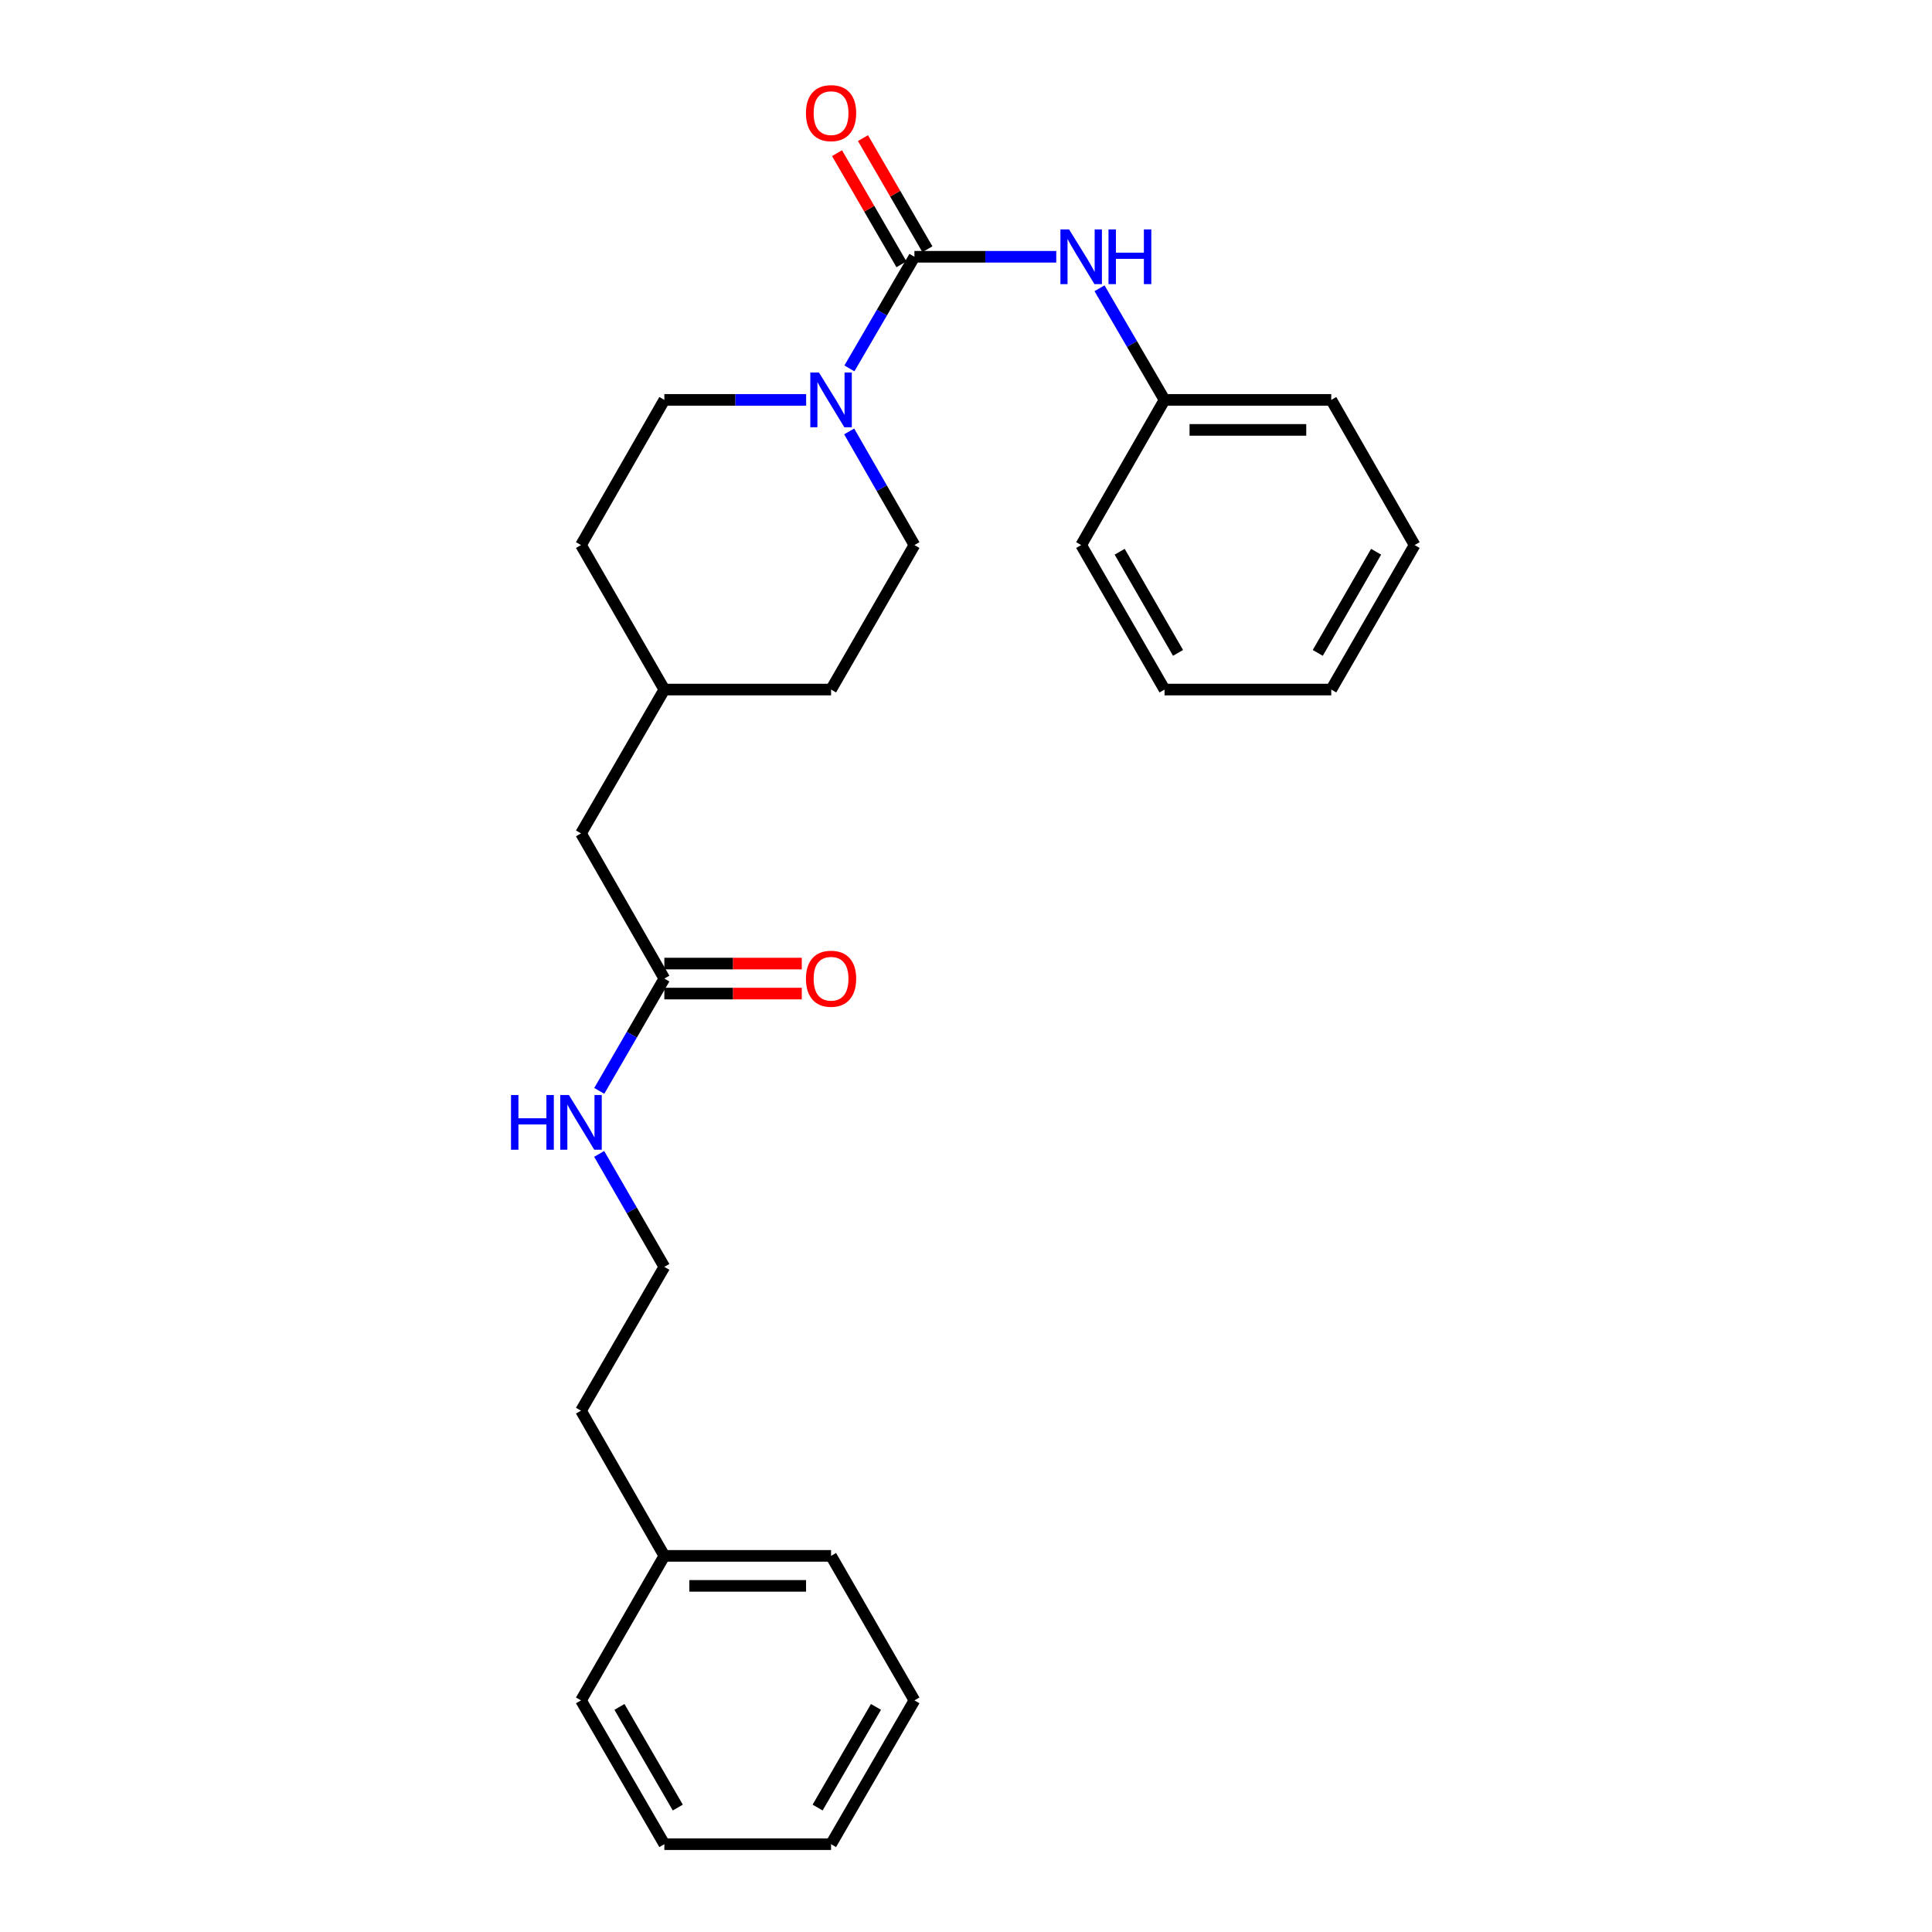<?xml version='1.0' encoding='iso-8859-1'?>
<svg version='1.1' baseProfile='full'
              xmlns='http://www.w3.org/2000/svg'
                      xmlns:rdkit='http://www.rdkit.org/xml'
                      xmlns:xlink='http://www.w3.org/1999/xlink'
                  xml:space='preserve'
width='1000px' height='1000px' viewBox='0 0 1000 1000'>
<!-- END OF HEADER -->
<rect style='opacity:1.0;fill:#FFFFFF;stroke:none' width='1000' height='1000' x='0' y='0'> </rect>
<path class='bond-0' d='M 473.307,132.903 L 456.479,161.791' style='fill:none;fill-rule:evenodd;stroke:#000000;stroke-width:6px;stroke-linecap:butt;stroke-linejoin:miter;stroke-opacity:1' />
<path class='bond-0' d='M 456.479,161.791 L 439.651,190.679' style='fill:none;fill-rule:evenodd;stroke:#0000FF;stroke-width:6px;stroke-linecap:butt;stroke-linejoin:miter;stroke-opacity:1' />
<path class='bond-1' d='M 473.307,132.903 L 510.011,132.903' style='fill:none;fill-rule:evenodd;stroke:#000000;stroke-width:6px;stroke-linecap:butt;stroke-linejoin:miter;stroke-opacity:1' />
<path class='bond-1' d='M 510.011,132.903 L 546.716,132.903' style='fill:none;fill-rule:evenodd;stroke:#0000FF;stroke-width:6px;stroke-linecap:butt;stroke-linejoin:miter;stroke-opacity:1' />
<path class='bond-3' d='M 480.026,129.008 L 463.351,100.247' style='fill:none;fill-rule:evenodd;stroke:#000000;stroke-width:6px;stroke-linecap:butt;stroke-linejoin:miter;stroke-opacity:1' />
<path class='bond-3' d='M 463.351,100.247 L 446.677,71.486' style='fill:none;fill-rule:evenodd;stroke:#FF0000;stroke-width:6px;stroke-linecap:butt;stroke-linejoin:miter;stroke-opacity:1' />
<path class='bond-3' d='M 466.589,136.798 L 449.914,108.037' style='fill:none;fill-rule:evenodd;stroke:#000000;stroke-width:6px;stroke-linecap:butt;stroke-linejoin:miter;stroke-opacity:1' />
<path class='bond-3' d='M 449.914,108.037 L 433.24,79.276' style='fill:none;fill-rule:evenodd;stroke:#FF0000;stroke-width:6px;stroke-linecap:butt;stroke-linejoin:miter;stroke-opacity:1' />
<path class='bond-4' d='M 439.53,223.308 L 456.419,252.715' style='fill:none;fill-rule:evenodd;stroke:#0000FF;stroke-width:6px;stroke-linecap:butt;stroke-linejoin:miter;stroke-opacity:1' />
<path class='bond-4' d='M 456.419,252.715 L 473.307,282.122' style='fill:none;fill-rule:evenodd;stroke:#000000;stroke-width:6px;stroke-linecap:butt;stroke-linejoin:miter;stroke-opacity:1' />
<path class='bond-5' d='M 417.257,206.982 L 380.561,206.982' style='fill:none;fill-rule:evenodd;stroke:#0000FF;stroke-width:6px;stroke-linecap:butt;stroke-linejoin:miter;stroke-opacity:1' />
<path class='bond-5' d='M 380.561,206.982 L 343.865,206.982' style='fill:none;fill-rule:evenodd;stroke:#000000;stroke-width:6px;stroke-linecap:butt;stroke-linejoin:miter;stroke-opacity:1' />
<path class='bond-9' d='M 569.11,149.206 L 585.938,178.094' style='fill:none;fill-rule:evenodd;stroke:#0000FF;stroke-width:6px;stroke-linecap:butt;stroke-linejoin:miter;stroke-opacity:1' />
<path class='bond-9' d='M 585.938,178.094 L 602.766,206.982' style='fill:none;fill-rule:evenodd;stroke:#000000;stroke-width:6px;stroke-linecap:butt;stroke-linejoin:miter;stroke-opacity:1' />
<path class='bond-2' d='M 343.865,506.508 L 300.721,431.367' style='fill:none;fill-rule:evenodd;stroke:#000000;stroke-width:6px;stroke-linecap:butt;stroke-linejoin:miter;stroke-opacity:1' />
<path class='bond-6' d='M 343.865,514.274 L 379.431,514.274' style='fill:none;fill-rule:evenodd;stroke:#000000;stroke-width:6px;stroke-linecap:butt;stroke-linejoin:miter;stroke-opacity:1' />
<path class='bond-6' d='M 379.431,514.274 L 414.997,514.274' style='fill:none;fill-rule:evenodd;stroke:#FF0000;stroke-width:6px;stroke-linecap:butt;stroke-linejoin:miter;stroke-opacity:1' />
<path class='bond-6' d='M 343.865,498.742 L 379.431,498.742' style='fill:none;fill-rule:evenodd;stroke:#000000;stroke-width:6px;stroke-linecap:butt;stroke-linejoin:miter;stroke-opacity:1' />
<path class='bond-6' d='M 379.431,498.742 L 414.997,498.742' style='fill:none;fill-rule:evenodd;stroke:#FF0000;stroke-width:6px;stroke-linecap:butt;stroke-linejoin:miter;stroke-opacity:1' />
<path class='bond-7' d='M 343.865,506.508 L 327.02,535.569' style='fill:none;fill-rule:evenodd;stroke:#000000;stroke-width:6px;stroke-linecap:butt;stroke-linejoin:miter;stroke-opacity:1' />
<path class='bond-7' d='M 327.02,535.569 L 310.175,564.63' style='fill:none;fill-rule:evenodd;stroke:#0000FF;stroke-width:6px;stroke-linecap:butt;stroke-linejoin:miter;stroke-opacity:1' />
<path class='bond-11' d='M 473.307,282.122 L 430.154,356.917' style='fill:none;fill-rule:evenodd;stroke:#000000;stroke-width:6px;stroke-linecap:butt;stroke-linejoin:miter;stroke-opacity:1' />
<path class='bond-10' d='M 343.865,206.982 L 300.721,282.122' style='fill:none;fill-rule:evenodd;stroke:#000000;stroke-width:6px;stroke-linecap:butt;stroke-linejoin:miter;stroke-opacity:1' />
<path class='bond-13' d='M 310.134,597.259 L 327,626.497' style='fill:none;fill-rule:evenodd;stroke:#0000FF;stroke-width:6px;stroke-linecap:butt;stroke-linejoin:miter;stroke-opacity:1' />
<path class='bond-13' d='M 327,626.497 L 343.865,655.736' style='fill:none;fill-rule:evenodd;stroke:#000000;stroke-width:6px;stroke-linecap:butt;stroke-linejoin:miter;stroke-opacity:1' />
<path class='bond-8' d='M 300.721,431.367 L 343.865,356.917' style='fill:none;fill-rule:evenodd;stroke:#000000;stroke-width:6px;stroke-linecap:butt;stroke-linejoin:miter;stroke-opacity:1' />
<path class='bond-16' d='M 602.766,206.982 L 689.055,206.982' style='fill:none;fill-rule:evenodd;stroke:#000000;stroke-width:6px;stroke-linecap:butt;stroke-linejoin:miter;stroke-opacity:1' />
<path class='bond-16' d='M 615.71,222.514 L 676.112,222.514' style='fill:none;fill-rule:evenodd;stroke:#000000;stroke-width:6px;stroke-linecap:butt;stroke-linejoin:miter;stroke-opacity:1' />
<path class='bond-17' d='M 602.766,206.982 L 559.613,282.122' style='fill:none;fill-rule:evenodd;stroke:#000000;stroke-width:6px;stroke-linecap:butt;stroke-linejoin:miter;stroke-opacity:1' />
<path class='bond-12' d='M 300.721,282.122 L 343.865,356.917' style='fill:none;fill-rule:evenodd;stroke:#000000;stroke-width:6px;stroke-linecap:butt;stroke-linejoin:miter;stroke-opacity:1' />
<path class='bond-26' d='M 430.154,356.917 L 343.865,356.917' style='fill:none;fill-rule:evenodd;stroke:#000000;stroke-width:6px;stroke-linecap:butt;stroke-linejoin:miter;stroke-opacity:1' />
<path class='bond-15' d='M 343.865,655.736 L 300.721,730.16' style='fill:none;fill-rule:evenodd;stroke:#000000;stroke-width:6px;stroke-linecap:butt;stroke-linejoin:miter;stroke-opacity:1' />
<path class='bond-14' d='M 343.865,805.317 L 300.721,730.16' style='fill:none;fill-rule:evenodd;stroke:#000000;stroke-width:6px;stroke-linecap:butt;stroke-linejoin:miter;stroke-opacity:1' />
<path class='bond-18' d='M 343.865,805.317 L 430.154,805.317' style='fill:none;fill-rule:evenodd;stroke:#000000;stroke-width:6px;stroke-linecap:butt;stroke-linejoin:miter;stroke-opacity:1' />
<path class='bond-18' d='M 356.809,820.849 L 417.211,820.849' style='fill:none;fill-rule:evenodd;stroke:#000000;stroke-width:6px;stroke-linecap:butt;stroke-linejoin:miter;stroke-opacity:1' />
<path class='bond-19' d='M 343.865,805.317 L 300.721,880.113' style='fill:none;fill-rule:evenodd;stroke:#000000;stroke-width:6px;stroke-linecap:butt;stroke-linejoin:miter;stroke-opacity:1' />
<path class='bond-21' d='M 689.055,206.982 L 732.2,282.122' style='fill:none;fill-rule:evenodd;stroke:#000000;stroke-width:6px;stroke-linecap:butt;stroke-linejoin:miter;stroke-opacity:1' />
<path class='bond-20' d='M 559.613,282.122 L 602.766,356.917' style='fill:none;fill-rule:evenodd;stroke:#000000;stroke-width:6px;stroke-linecap:butt;stroke-linejoin:miter;stroke-opacity:1' />
<path class='bond-20' d='M 579.54,285.58 L 609.747,337.936' style='fill:none;fill-rule:evenodd;stroke:#000000;stroke-width:6px;stroke-linecap:butt;stroke-linejoin:miter;stroke-opacity:1' />
<path class='bond-23' d='M 430.154,805.317 L 473.307,880.113' style='fill:none;fill-rule:evenodd;stroke:#000000;stroke-width:6px;stroke-linecap:butt;stroke-linejoin:miter;stroke-opacity:1' />
<path class='bond-22' d='M 300.721,880.113 L 343.865,954.545' style='fill:none;fill-rule:evenodd;stroke:#000000;stroke-width:6px;stroke-linecap:butt;stroke-linejoin:miter;stroke-opacity:1' />
<path class='bond-22' d='M 320.63,883.489 L 350.831,935.591' style='fill:none;fill-rule:evenodd;stroke:#000000;stroke-width:6px;stroke-linecap:butt;stroke-linejoin:miter;stroke-opacity:1' />
<path class='bond-24' d='M 602.766,356.917 L 689.055,356.917' style='fill:none;fill-rule:evenodd;stroke:#000000;stroke-width:6px;stroke-linecap:butt;stroke-linejoin:miter;stroke-opacity:1' />
<path class='bond-27' d='M 732.2,282.122 L 689.055,356.917' style='fill:none;fill-rule:evenodd;stroke:#000000;stroke-width:6px;stroke-linecap:butt;stroke-linejoin:miter;stroke-opacity:1' />
<path class='bond-27' d='M 712.274,285.581 L 682.073,337.937' style='fill:none;fill-rule:evenodd;stroke:#000000;stroke-width:6px;stroke-linecap:butt;stroke-linejoin:miter;stroke-opacity:1' />
<path class='bond-25' d='M 343.865,954.545 L 430.154,954.545' style='fill:none;fill-rule:evenodd;stroke:#000000;stroke-width:6px;stroke-linecap:butt;stroke-linejoin:miter;stroke-opacity:1' />
<path class='bond-28' d='M 473.307,880.113 L 430.154,954.545' style='fill:none;fill-rule:evenodd;stroke:#000000;stroke-width:6px;stroke-linecap:butt;stroke-linejoin:miter;stroke-opacity:1' />
<path class='bond-28' d='M 453.397,883.487 L 423.19,935.59' style='fill:none;fill-rule:evenodd;stroke:#000000;stroke-width:6px;stroke-linecap:butt;stroke-linejoin:miter;stroke-opacity:1' />
<path  class='atom-1' d='M 423.894 192.822
L 433.174 207.822
Q 434.094 209.302, 435.574 211.982
Q 437.054 214.662, 437.134 214.822
L 437.134 192.822
L 440.894 192.822
L 440.894 221.142
L 437.014 221.142
L 427.054 204.742
Q 425.894 202.822, 424.654 200.622
Q 423.454 198.422, 423.094 197.742
L 423.094 221.142
L 419.414 221.142
L 419.414 192.822
L 423.894 192.822
' fill='#0000FF'/>
<path  class='atom-2' d='M 553.353 118.743
L 562.633 133.743
Q 563.553 135.223, 565.033 137.903
Q 566.513 140.583, 566.593 140.743
L 566.593 118.743
L 570.353 118.743
L 570.353 147.063
L 566.473 147.063
L 556.513 130.663
Q 555.353 128.743, 554.113 126.543
Q 552.913 124.343, 552.553 123.663
L 552.553 147.063
L 548.873 147.063
L 548.873 118.743
L 553.353 118.743
' fill='#0000FF'/>
<path  class='atom-2' d='M 573.753 118.743
L 577.593 118.743
L 577.593 130.783
L 592.073 130.783
L 592.073 118.743
L 595.913 118.743
L 595.913 147.063
L 592.073 147.063
L 592.073 133.983
L 577.593 133.983
L 577.593 147.063
L 573.753 147.063
L 573.753 118.743
' fill='#0000FF'/>
<path  class='atom-4' d='M 417.154 58.55
Q 417.154 51.75, 420.514 47.95
Q 423.874 44.15, 430.154 44.15
Q 436.434 44.15, 439.794 47.95
Q 443.154 51.75, 443.154 58.55
Q 443.154 65.43, 439.754 69.35
Q 436.354 73.23, 430.154 73.23
Q 423.914 73.23, 420.514 69.35
Q 417.154 65.47, 417.154 58.55
M 430.154 70.03
Q 434.474 70.03, 436.794 67.15
Q 439.154 64.23, 439.154 58.55
Q 439.154 52.99, 436.794 50.19
Q 434.474 47.35, 430.154 47.35
Q 425.834 47.35, 423.474 50.15
Q 421.154 52.95, 421.154 58.55
Q 421.154 64.27, 423.474 67.15
Q 425.834 70.03, 430.154 70.03
' fill='#FF0000'/>
<path  class='atom-7' d='M 417.154 506.588
Q 417.154 499.788, 420.514 495.988
Q 423.874 492.188, 430.154 492.188
Q 436.434 492.188, 439.794 495.988
Q 443.154 499.788, 443.154 506.588
Q 443.154 513.468, 439.754 517.388
Q 436.354 521.268, 430.154 521.268
Q 423.914 521.268, 420.514 517.388
Q 417.154 513.508, 417.154 506.588
M 430.154 518.068
Q 434.474 518.068, 436.794 515.188
Q 439.154 512.268, 439.154 506.588
Q 439.154 501.028, 436.794 498.228
Q 434.474 495.388, 430.154 495.388
Q 425.834 495.388, 423.474 498.188
Q 421.154 500.988, 421.154 506.588
Q 421.154 512.308, 423.474 515.188
Q 425.834 518.068, 430.154 518.068
' fill='#FF0000'/>
<path  class='atom-8' d='M 264.501 566.781
L 268.341 566.781
L 268.341 578.821
L 282.821 578.821
L 282.821 566.781
L 286.661 566.781
L 286.661 595.101
L 282.821 595.101
L 282.821 582.021
L 268.341 582.021
L 268.341 595.101
L 264.501 595.101
L 264.501 566.781
' fill='#0000FF'/>
<path  class='atom-8' d='M 294.461 566.781
L 303.741 581.781
Q 304.661 583.261, 306.141 585.941
Q 307.621 588.621, 307.701 588.781
L 307.701 566.781
L 311.461 566.781
L 311.461 595.101
L 307.581 595.101
L 297.621 578.701
Q 296.461 576.781, 295.221 574.581
Q 294.021 572.381, 293.661 571.701
L 293.661 595.101
L 289.981 595.101
L 289.981 566.781
L 294.461 566.781
' fill='#0000FF'/>
</svg>
